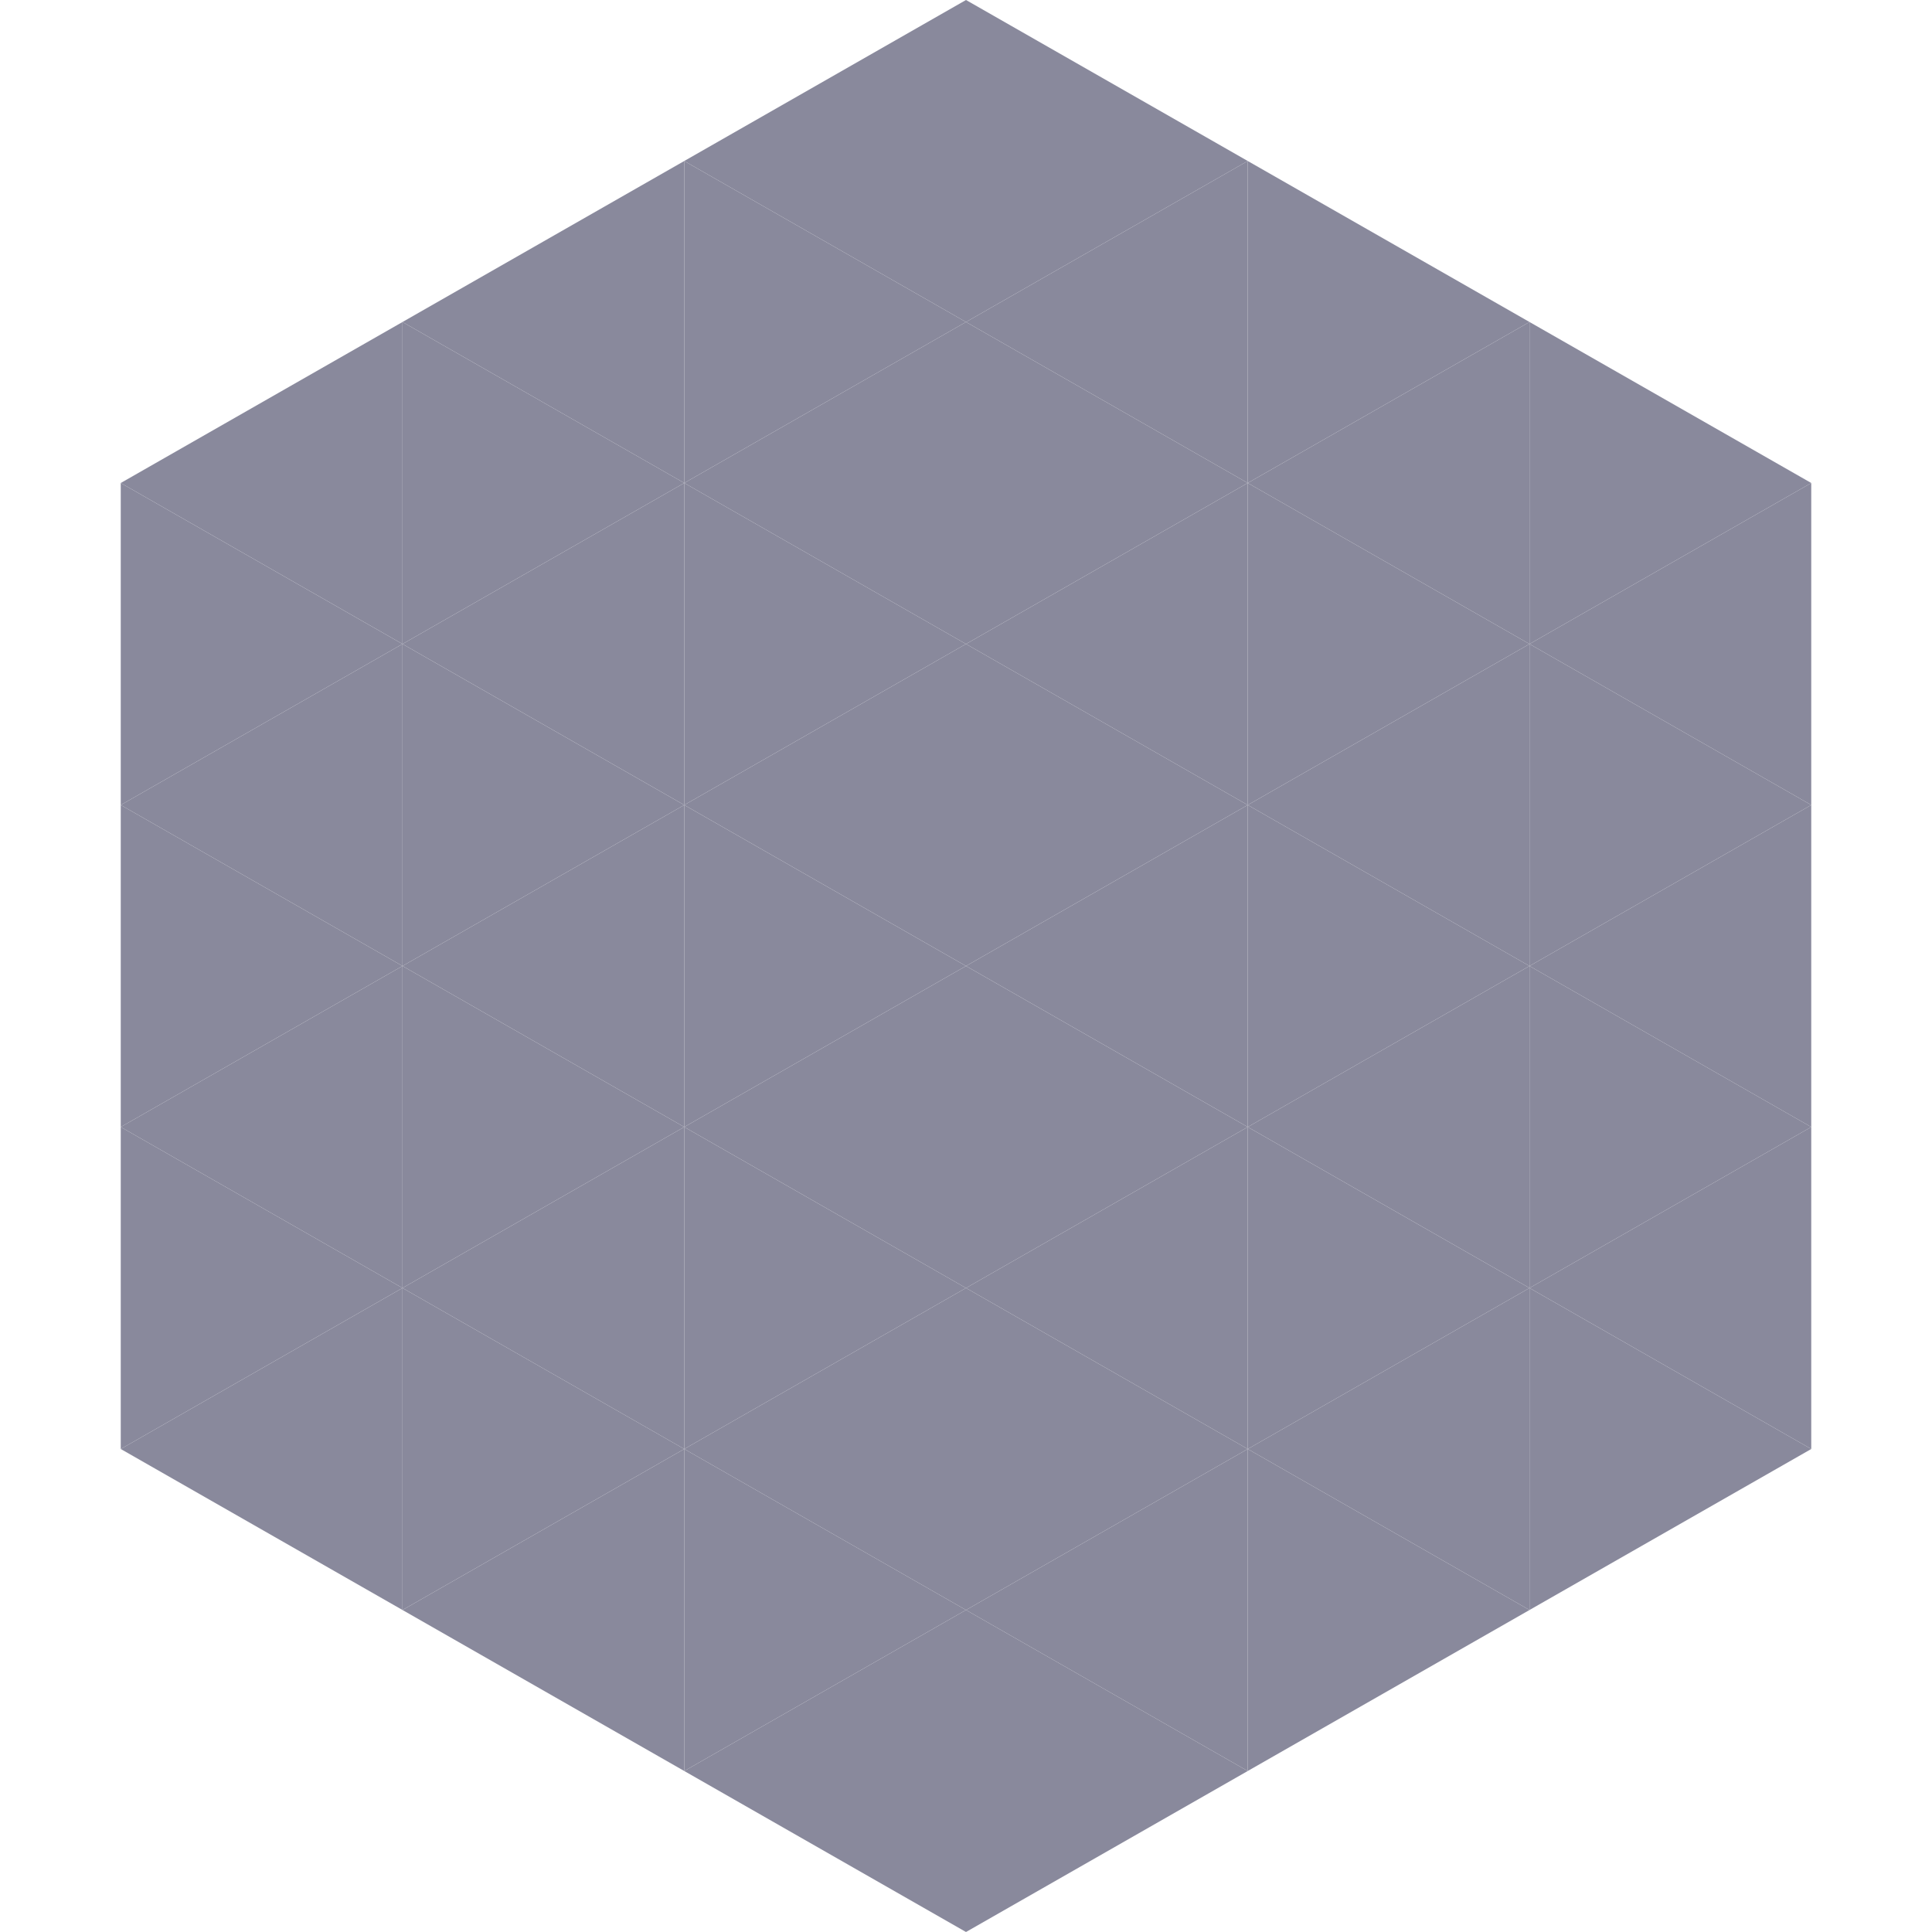 <?xml version="1.0"?>
<!-- Generated by SVGo -->
<svg width="240" height="240"
     xmlns="http://www.w3.org/2000/svg"
     xmlns:xlink="http://www.w3.org/1999/xlink">
<polygon points="50,40 15,60 50,80" style="fill:rgb(137,137,156)" />
<polygon points="190,40 225,60 190,80" style="fill:rgb(137,137,156)" />
<polygon points="15,60 50,80 15,100" style="fill:rgb(137,137,156)" />
<polygon points="225,60 190,80 225,100" style="fill:rgb(137,137,156)" />
<polygon points="50,80 15,100 50,120" style="fill:rgb(137,137,156)" />
<polygon points="190,80 225,100 190,120" style="fill:rgb(137,137,156)" />
<polygon points="15,100 50,120 15,140" style="fill:rgb(137,137,156)" />
<polygon points="225,100 190,120 225,140" style="fill:rgb(137,137,156)" />
<polygon points="50,120 15,140 50,160" style="fill:rgb(137,137,156)" />
<polygon points="190,120 225,140 190,160" style="fill:rgb(137,137,156)" />
<polygon points="15,140 50,160 15,180" style="fill:rgb(137,137,156)" />
<polygon points="225,140 190,160 225,180" style="fill:rgb(137,137,156)" />
<polygon points="50,160 15,180 50,200" style="fill:rgb(137,137,156)" />
<polygon points="190,160 225,180 190,200" style="fill:rgb(137,137,156)" />
<polygon points="15,180 50,200 15,220" style="fill:rgb(255,255,255); fill-opacity:0" />
<polygon points="225,180 190,200 225,220" style="fill:rgb(255,255,255); fill-opacity:0" />
<polygon points="50,0 85,20 50,40" style="fill:rgb(255,255,255); fill-opacity:0" />
<polygon points="190,0 155,20 190,40" style="fill:rgb(255,255,255); fill-opacity:0" />
<polygon points="85,20 50,40 85,60" style="fill:rgb(137,137,156)" />
<polygon points="155,20 190,40 155,60" style="fill:rgb(137,137,156)" />
<polygon points="50,40 85,60 50,80" style="fill:rgb(137,137,156)" />
<polygon points="190,40 155,60 190,80" style="fill:rgb(137,137,156)" />
<polygon points="85,60 50,80 85,100" style="fill:rgb(137,137,156)" />
<polygon points="155,60 190,80 155,100" style="fill:rgb(137,137,156)" />
<polygon points="50,80 85,100 50,120" style="fill:rgb(137,137,156)" />
<polygon points="190,80 155,100 190,120" style="fill:rgb(137,137,156)" />
<polygon points="85,100 50,120 85,140" style="fill:rgb(137,137,156)" />
<polygon points="155,100 190,120 155,140" style="fill:rgb(137,137,156)" />
<polygon points="50,120 85,140 50,160" style="fill:rgb(137,137,156)" />
<polygon points="190,120 155,140 190,160" style="fill:rgb(137,137,156)" />
<polygon points="85,140 50,160 85,180" style="fill:rgb(137,137,156)" />
<polygon points="155,140 190,160 155,180" style="fill:rgb(137,137,156)" />
<polygon points="50,160 85,180 50,200" style="fill:rgb(137,137,156)" />
<polygon points="190,160 155,180 190,200" style="fill:rgb(137,137,156)" />
<polygon points="85,180 50,200 85,220" style="fill:rgb(137,137,156)" />
<polygon points="155,180 190,200 155,220" style="fill:rgb(137,137,156)" />
<polygon points="120,0 85,20 120,40" style="fill:rgb(137,137,156)" />
<polygon points="120,0 155,20 120,40" style="fill:rgb(137,137,156)" />
<polygon points="85,20 120,40 85,60" style="fill:rgb(137,137,156)" />
<polygon points="155,20 120,40 155,60" style="fill:rgb(137,137,156)" />
<polygon points="120,40 85,60 120,80" style="fill:rgb(137,137,156)" />
<polygon points="120,40 155,60 120,80" style="fill:rgb(137,137,156)" />
<polygon points="85,60 120,80 85,100" style="fill:rgb(137,137,156)" />
<polygon points="155,60 120,80 155,100" style="fill:rgb(137,137,156)" />
<polygon points="120,80 85,100 120,120" style="fill:rgb(137,137,156)" />
<polygon points="120,80 155,100 120,120" style="fill:rgb(137,137,156)" />
<polygon points="85,100 120,120 85,140" style="fill:rgb(137,137,156)" />
<polygon points="155,100 120,120 155,140" style="fill:rgb(137,137,156)" />
<polygon points="120,120 85,140 120,160" style="fill:rgb(137,137,156)" />
<polygon points="120,120 155,140 120,160" style="fill:rgb(137,137,156)" />
<polygon points="85,140 120,160 85,180" style="fill:rgb(137,137,156)" />
<polygon points="155,140 120,160 155,180" style="fill:rgb(137,137,156)" />
<polygon points="120,160 85,180 120,200" style="fill:rgb(137,137,156)" />
<polygon points="120,160 155,180 120,200" style="fill:rgb(137,137,156)" />
<polygon points="85,180 120,200 85,220" style="fill:rgb(137,137,156)" />
<polygon points="155,180 120,200 155,220" style="fill:rgb(137,137,156)" />
<polygon points="120,200 85,220 120,240" style="fill:rgb(137,137,156)" />
<polygon points="120,200 155,220 120,240" style="fill:rgb(137,137,156)" />
<polygon points="85,220 120,240 85,260" style="fill:rgb(255,255,255); fill-opacity:0" />
<polygon points="155,220 120,240 155,260" style="fill:rgb(255,255,255); fill-opacity:0" />
</svg>
